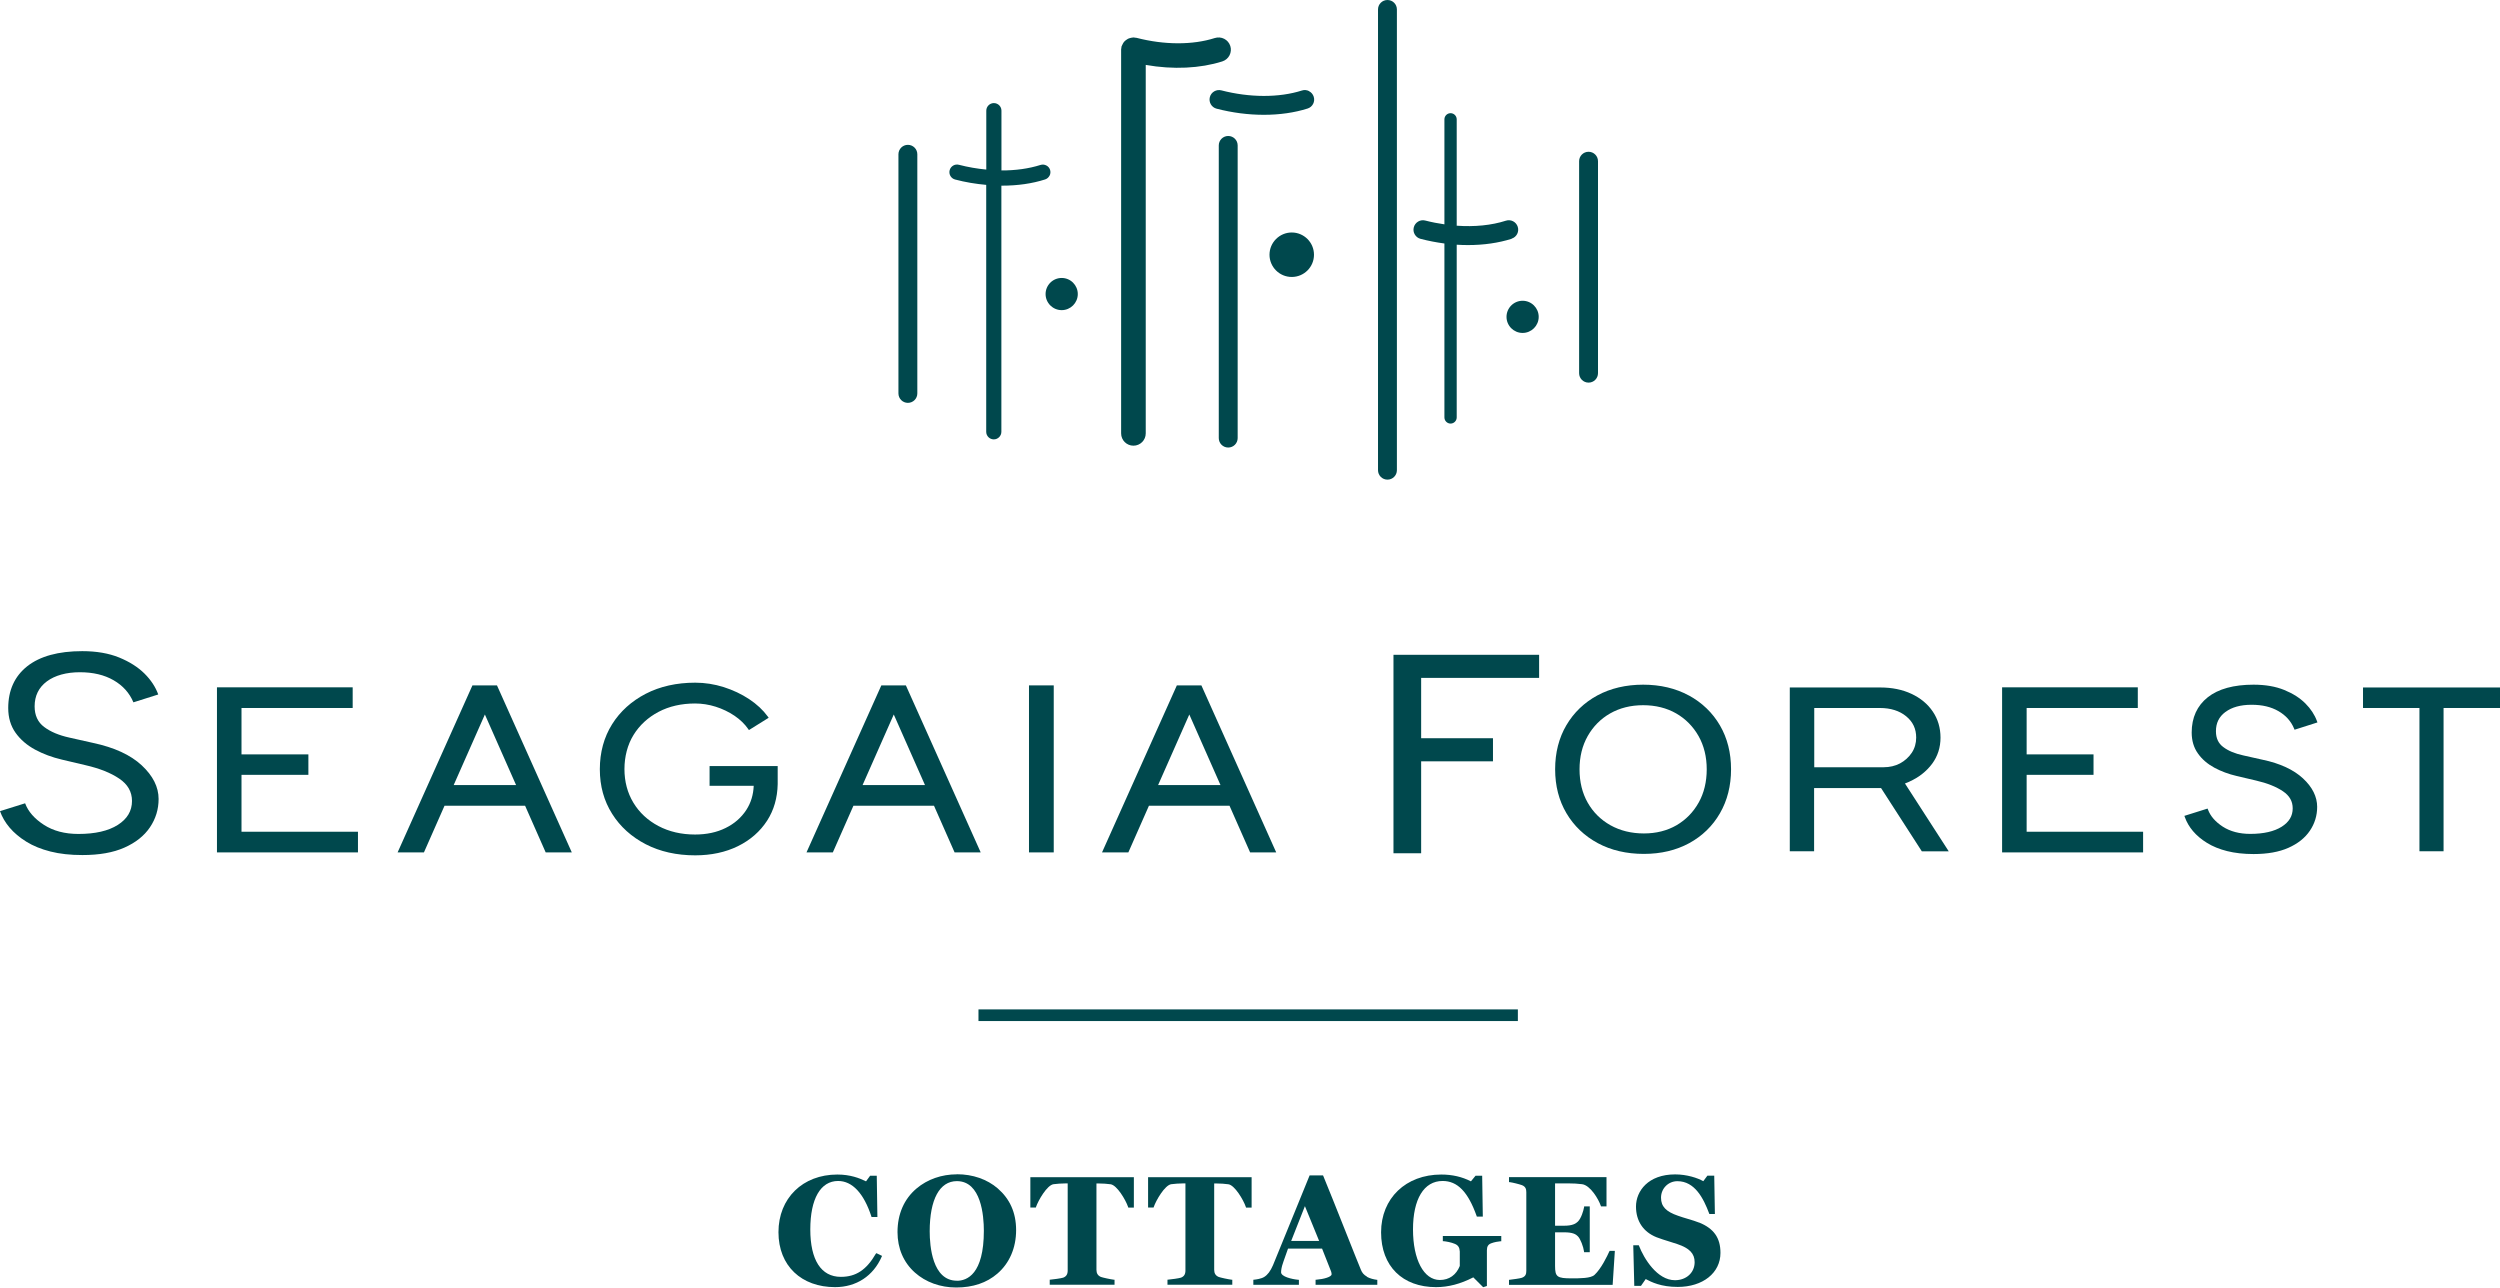 <svg width="200" height="103" viewBox="0 0 200 103" fill="none" xmlns="http://www.w3.org/2000/svg">
<g clip-path="url(#clip0_1350_1015)">
<path d="M72.63 11.587C72.213 11.587 71.875 11.925 71.875 12.342V31.474C71.875 31.891 72.213 32.229 72.63 32.229C73.048 32.229 73.386 31.891 73.386 31.474V12.342C73.386 11.925 73.048 11.587 72.63 11.587Z" fill="#00484D"/>
<path d="M98.257 10.878C97.84 10.878 97.502 11.216 97.502 11.633V35.048C97.502 35.466 97.84 35.803 98.257 35.803C98.675 35.803 99.013 35.466 99.013 35.048V11.633C99.013 11.216 98.675 10.878 98.257 10.878Z" fill="#00484D"/>
<path d="M110.997 0C110.579 0 110.241 0.337 110.241 0.755V37.616C110.241 38.034 110.579 38.371 110.997 38.371C111.414 38.371 111.752 38.034 111.752 37.616V0.755C111.752 0.337 111.414 0 110.997 0Z" fill="#00484D"/>
<path d="M127.085 12.142C126.667 12.142 126.329 12.479 126.329 12.897V29.855C126.329 30.273 126.667 30.61 127.085 30.61C127.502 30.61 127.84 30.273 127.84 29.855V12.897C127.84 12.479 127.502 12.142 127.085 12.142Z" fill="#00484D"/>
<path d="M103.339 18.599C102.361 18.599 101.56 19.4 101.56 20.378C101.56 21.356 102.355 22.157 103.339 22.157C104.324 22.157 105.119 21.362 105.119 20.378C105.119 19.394 104.318 18.599 103.339 18.599Z" fill="#00484D"/>
<path d="M84.935 22.237C84.225 22.237 83.647 22.814 83.647 23.524C83.647 24.233 84.225 24.811 84.935 24.811C85.645 24.811 86.223 24.233 86.223 23.524C86.223 22.814 85.645 22.237 84.935 22.237Z" fill="#00484D"/>
<path d="M121.808 24.061C121.099 24.061 120.521 24.639 120.521 25.348C120.521 26.057 121.099 26.635 121.808 26.635C122.518 26.635 123.096 26.057 123.096 25.348C123.096 24.639 122.518 24.061 121.808 24.061Z" fill="#00484D"/>
<path d="M104.724 7.287C104.547 7.195 104.341 7.178 104.152 7.241C102.326 7.824 99.98 7.818 97.708 7.229C97.307 7.126 96.889 7.367 96.787 7.773C96.683 8.173 96.924 8.591 97.325 8.694C98.584 9.02 99.86 9.185 101.113 9.185C102.366 9.185 103.563 9.014 104.61 8.682C104.804 8.619 104.959 8.488 105.05 8.31C105.142 8.133 105.159 7.927 105.096 7.733C105.033 7.538 104.902 7.384 104.719 7.292L104.724 7.287Z" fill="#00484D"/>
<path d="M120.932 19.091C121.127 19.028 121.281 18.897 121.373 18.719C121.464 18.542 121.482 18.336 121.419 18.142C121.356 17.947 121.224 17.793 121.047 17.701C120.869 17.61 120.663 17.593 120.469 17.656C119.318 18.027 117.956 18.159 116.537 18.056V9.546C116.537 9.277 116.314 9.054 116.045 9.054C115.776 9.054 115.553 9.277 115.553 9.546V17.947C115.043 17.873 114.534 17.776 114.025 17.644C113.83 17.593 113.624 17.621 113.452 17.724C113.281 17.827 113.155 17.987 113.103 18.188C113.052 18.382 113.08 18.588 113.183 18.759C113.286 18.931 113.447 19.057 113.647 19.108C114.282 19.274 114.917 19.394 115.553 19.48V33.395C115.553 33.664 115.776 33.887 116.045 33.887C116.314 33.887 116.537 33.664 116.537 33.395V19.577C116.835 19.595 117.138 19.606 117.435 19.606C118.706 19.606 119.885 19.434 120.932 19.103V19.091Z" fill="#00484D"/>
<path d="M83.967 14.053C84.042 13.909 84.053 13.744 84.007 13.589C83.956 13.435 83.853 13.309 83.704 13.235C83.561 13.16 83.395 13.149 83.241 13.195C82.308 13.492 81.237 13.641 80.116 13.635V8.854C80.116 8.516 79.841 8.247 79.509 8.247C79.177 8.247 78.903 8.522 78.903 8.854V13.566C78.181 13.498 77.443 13.372 76.716 13.183C76.39 13.097 76.058 13.292 75.972 13.618C75.887 13.944 76.081 14.275 76.407 14.361C77.231 14.579 78.067 14.716 78.897 14.79V34.545C78.897 34.882 79.172 35.151 79.504 35.151C79.835 35.151 80.11 34.877 80.11 34.545V14.853C80.11 14.853 80.144 14.853 80.156 14.853C81.415 14.853 82.571 14.687 83.607 14.356C83.761 14.304 83.887 14.201 83.962 14.053H83.967Z" fill="#00484D"/>
<path d="M98.361 4.427C98.481 4.192 98.504 3.924 98.424 3.678C98.258 3.163 97.703 2.877 97.182 3.043C95.413 3.609 93.136 3.603 90.921 3.026C90.864 3.014 90.818 3.014 90.801 3.014C90.778 3.008 90.732 2.997 90.669 2.997H90.64L90.6 3.008C90.526 3.008 90.463 3.031 90.412 3.043C90.349 3.06 90.291 3.077 90.234 3.106C90.183 3.134 90.137 3.163 90.085 3.203C90.034 3.243 89.982 3.283 89.942 3.329C89.902 3.369 89.874 3.42 89.839 3.477C89.805 3.529 89.776 3.592 89.765 3.626L89.719 3.729C89.708 3.786 89.708 3.832 89.708 3.843L89.69 3.935V34.671C89.69 35.214 90.131 35.655 90.675 35.655C91.219 35.655 91.659 35.214 91.659 34.671V5.193C93.857 5.582 96.026 5.473 97.783 4.913C98.034 4.833 98.24 4.661 98.361 4.427Z" fill="#00484D"/>
<path d="M121.429 80.752H78.278V81.684H121.429V80.752Z" fill="#00484D"/>
<path d="M19.32 61.987H24.671V60.351H19.32V56.639H28.214V54.986H17.357V68.192H28.637V66.539H19.32V61.987Z" fill="#00484D"/>
<path d="M39.758 54.831H37.795L31.809 68.192H33.915L35.563 64.457H42.007L43.655 68.192H45.744L39.758 54.831ZM36.295 62.804L38.791 57.159L41.286 62.804H36.301H36.295Z" fill="#00484D"/>
<path d="M56.749 62.862H60.297C60.269 63.588 60.069 64.234 59.702 64.8C59.302 65.412 58.746 65.899 58.042 66.242C57.339 66.591 56.52 66.762 55.605 66.762C54.511 66.762 53.527 66.533 52.674 66.082C51.822 65.63 51.146 65.006 50.671 64.217C50.196 63.434 49.956 62.524 49.956 61.529C49.956 60.534 50.202 59.573 50.683 58.795C51.163 58.017 51.839 57.394 52.686 56.948C53.533 56.502 54.517 56.279 55.605 56.279C56.154 56.279 56.709 56.364 57.253 56.536C57.796 56.708 58.306 56.953 58.764 57.262C59.216 57.571 59.582 57.926 59.851 58.315L59.914 58.406L61.493 57.422L61.425 57.325C61.047 56.805 60.544 56.336 59.931 55.93C59.319 55.524 58.632 55.203 57.9 54.969C57.161 54.734 56.394 54.614 55.616 54.614C54.134 54.614 52.8 54.912 51.661 55.501C50.523 56.09 49.613 56.908 48.966 57.943C48.319 58.978 47.987 60.185 47.987 61.54C47.987 62.896 48.319 64.068 48.966 65.098C49.613 66.133 50.523 66.951 51.661 67.54C52.8 68.129 54.134 68.427 55.616 68.427C56.892 68.427 58.042 68.181 59.033 67.694C60.023 67.208 60.812 66.516 61.373 65.647C61.911 64.812 62.192 63.834 62.215 62.73V61.283H56.766V62.879L56.749 62.862Z" fill="#00484D"/>
<path d="M72.47 54.831H70.507L64.52 68.192H66.627L68.275 64.457H74.719L76.367 68.192H78.456L72.47 54.831ZM69.007 62.804L71.502 57.159L73.998 62.804H69.013H69.007Z" fill="#00484D"/>
<path d="M96.111 54.831H94.148L88.162 68.192H90.268L91.916 64.457H98.36L100.009 68.192H102.097L96.111 54.831ZM92.649 62.804L95.144 57.159L97.639 62.804H92.655H92.649Z" fill="#00484D"/>
<path d="M84.299 54.831H82.319V68.192H84.299V54.831Z" fill="#00484D"/>
<path d="M6.593 68.404C5.631 68.404 4.784 68.312 4.04 68.123C3.296 67.935 2.65 67.672 2.106 67.334C1.562 66.997 1.116 66.619 0.767 66.207C0.418 65.796 0.166 65.355 0 64.892L2.009 64.263C2.255 64.926 2.758 65.498 3.508 65.984C4.258 66.471 5.179 66.716 6.272 66.716C7.612 66.716 8.659 66.476 9.42 65.996C10.181 65.515 10.559 64.875 10.559 64.08C10.559 63.342 10.221 62.747 9.54 62.29C8.865 61.832 7.972 61.477 6.862 61.22L4.95 60.768C4.172 60.585 3.457 60.322 2.804 59.968C2.152 59.613 1.631 59.167 1.242 58.618C0.853 58.069 0.658 57.411 0.658 56.645C0.658 55.221 1.167 54.105 2.18 53.299C3.199 52.498 4.664 52.092 6.581 52.092C7.72 52.092 8.705 52.264 9.534 52.601C10.358 52.938 11.034 53.367 11.555 53.882C12.075 54.397 12.442 54.957 12.659 55.558L10.673 56.187C10.358 55.438 9.832 54.849 9.088 54.42C8.344 53.991 7.446 53.779 6.387 53.779C5.328 53.779 4.401 54.025 3.749 54.511C3.096 54.998 2.77 55.667 2.77 56.507C2.77 57.228 3.027 57.783 3.537 58.16C4.046 58.544 4.716 58.824 5.546 59.007L7.457 59.436C9.145 59.796 10.439 60.391 11.337 61.226C12.236 62.061 12.688 62.959 12.688 63.92C12.688 64.743 12.459 65.498 11.995 66.185C11.532 66.871 10.851 67.409 9.952 67.809C9.054 68.209 7.932 68.404 6.593 68.404Z" fill="#00484D"/>
<path d="M111.478 68.261H113.692V60.906H119.438V59.058H113.692V54.231H123.129V52.384H111.478V68.261Z" fill="#00484D"/>
<path d="M135.119 55.644C134.06 55.066 132.824 54.774 131.45 54.774C130.077 54.774 128.841 55.066 127.793 55.632C126.74 56.204 125.905 57.005 125.31 58.017C124.714 59.03 124.411 60.214 124.411 61.54C124.411 62.867 124.714 64.04 125.315 65.058C125.916 66.076 126.763 66.882 127.828 67.454C128.892 68.026 130.128 68.312 131.508 68.312C132.887 68.312 134.089 68.02 135.136 67.454C136.183 66.882 137.013 66.076 137.597 65.058C138.186 64.04 138.484 62.856 138.484 61.54C138.484 60.225 138.186 59.047 137.597 58.035C137.007 57.022 136.172 56.216 135.113 55.638L135.119 55.644ZM131.513 66.676C130.512 66.676 129.613 66.453 128.835 66.019C128.062 65.584 127.45 64.978 127.015 64.211C126.58 63.445 126.363 62.553 126.363 61.546C126.363 60.539 126.58 59.659 127.015 58.887C127.45 58.12 128.051 57.508 128.812 57.074C129.573 56.639 130.46 56.416 131.45 56.416C132.44 56.416 133.339 56.639 134.094 57.074C134.85 57.508 135.451 58.12 135.886 58.887C136.321 59.659 136.538 60.551 136.538 61.546C136.538 62.541 136.321 63.451 135.891 64.211C135.462 64.978 134.867 65.584 134.123 66.019C133.373 66.453 132.498 66.676 131.508 66.676H131.513Z" fill="#00484D"/>
<path d="M152.763 62.524C153.518 62.181 154.125 61.701 154.571 61.1C155.018 60.494 155.241 59.79 155.241 59.013C155.241 58.235 155.035 57.531 154.623 56.925C154.216 56.319 153.638 55.844 152.917 55.507C152.196 55.169 151.361 54.998 150.428 54.998H143.183V68.101H145.128V63.045H150.205C150.296 63.045 150.394 63.045 150.485 63.045L153.713 68.055L153.747 68.106H155.899L152.397 62.679C152.522 62.633 152.643 62.581 152.757 62.53L152.763 62.524ZM145.128 56.639H150.388C151.246 56.639 151.956 56.862 152.494 57.303C153.032 57.743 153.295 58.303 153.295 59.007C153.295 59.459 153.175 59.87 152.94 60.225C152.7 60.58 152.385 60.866 152.002 61.072C151.613 61.277 151.172 61.38 150.68 61.38H145.14V56.639H145.128Z" fill="#00484D"/>
<path d="M178.036 56.959C178.545 56.576 179.249 56.382 180.125 56.382C181 56.382 181.687 56.553 182.277 56.891C182.86 57.228 183.278 57.691 183.524 58.28L183.564 58.378L185.396 57.794L185.356 57.686C185.172 57.182 184.863 56.708 184.428 56.273C183.994 55.838 183.427 55.478 182.74 55.198C182.053 54.917 181.229 54.774 180.285 54.774C178.7 54.774 177.469 55.112 176.622 55.781C175.77 56.456 175.335 57.405 175.335 58.601C175.335 59.247 175.501 59.813 175.833 60.276C176.159 60.74 176.599 61.117 177.149 61.415C177.687 61.706 178.288 61.929 178.929 62.078L180.485 62.444C181.372 62.65 182.094 62.936 182.637 63.302C183.164 63.657 183.416 64.103 183.416 64.669C183.416 65.281 183.129 65.761 182.534 66.139C181.933 66.516 181.092 66.711 180.022 66.711C179.158 66.711 178.419 66.516 177.824 66.133C177.235 65.75 176.834 65.292 176.645 64.783L176.605 64.686L174.751 65.269L174.791 65.378C174.928 65.767 175.146 66.144 175.438 66.488C175.73 66.831 176.102 67.151 176.559 67.431C177.012 67.712 177.555 67.935 178.173 68.089C178.786 68.243 179.495 68.324 180.285 68.324C181.39 68.324 182.328 68.158 183.072 67.826C183.822 67.494 184.4 67.037 184.789 66.459C185.178 65.887 185.373 65.241 185.373 64.549C185.373 63.737 184.989 62.965 184.234 62.267C183.484 61.575 182.403 61.071 181.012 60.78L179.455 60.431C178.797 60.288 178.259 60.065 177.859 59.762C177.469 59.47 177.275 59.058 177.275 58.498C177.275 57.84 177.521 57.342 178.03 56.959H178.036Z" fill="#00484D"/>
<path d="M189.041 54.998V56.639H193.556V68.101H195.485V56.639H200V54.998H189.041Z" fill="#00484D"/>
<path d="M162.131 61.987H167.482V60.351H162.131V56.639H171.024V54.986H160.168V68.192H171.448V66.539H162.131V61.987Z" fill="#00484D"/>
<path d="M70.072 100.289C69.317 101.593 68.475 102.148 67.268 102.148C65.688 102.148 64.824 100.798 64.824 98.356C64.824 95.914 65.637 94.478 67.05 94.478C68.183 94.478 69.105 95.462 69.712 97.321L69.723 97.361H70.192L70.141 94.061H69.608L69.282 94.507C68.756 94.249 68.023 93.963 66.987 93.963C64.217 93.963 62.277 95.856 62.277 98.573C62.277 101.29 64.137 102.971 66.804 102.971C68.504 102.971 69.866 102.079 70.541 100.523L70.564 100.472L70.106 100.249L70.078 100.3L70.072 100.289Z" fill="#00484D"/>
<path d="M76.551 93.946C75.332 93.946 74.187 94.347 73.323 95.079C72.327 95.919 71.801 97.126 71.801 98.567C71.801 99.871 72.281 100.992 73.192 101.805C74.056 102.577 75.229 103 76.499 103C77.827 103 78.937 102.628 79.79 101.89C80.757 101.061 81.289 99.826 81.289 98.413C81.289 97 80.78 95.908 79.819 95.073C78.972 94.341 77.816 93.94 76.557 93.94L76.551 93.946ZM76.551 102.457C74.588 102.457 74.376 99.694 74.376 98.504C74.376 95.954 75.166 94.49 76.551 94.49C78.497 94.49 78.708 97.263 78.708 98.459C78.708 101.942 77.358 102.462 76.551 102.462V102.457Z" fill="#00484D"/>
<path d="M82.422 96.6H82.868L82.88 96.56C83.057 96.04 83.761 94.81 84.282 94.736C84.556 94.701 84.923 94.673 85.215 94.673H85.415V101.645C85.415 101.942 85.3 102.119 85.06 102.211C84.9 102.268 84.253 102.354 84.036 102.371H83.978V102.777H89.163V102.377H89.112C88.86 102.348 88.219 102.211 88.07 102.154C87.83 102.051 87.716 101.868 87.716 101.587V94.678H87.916C88.213 94.678 88.563 94.701 88.849 94.741C89.352 94.81 90.051 95.977 90.251 96.566L90.262 96.606H90.709V94.175H82.428V96.606L82.422 96.6Z" fill="#00484D"/>
<path d="M91.842 96.6H92.288L92.3 96.56C92.477 96.04 93.181 94.81 93.702 94.736C93.977 94.701 94.343 94.673 94.635 94.673H94.835V101.645C94.835 101.942 94.72 102.119 94.48 102.211C94.32 102.268 93.673 102.354 93.456 102.371H93.398V102.777H98.583V102.377H98.532C98.28 102.348 97.639 102.211 97.49 102.154C97.25 102.051 97.135 101.868 97.135 101.587V94.678H97.336C97.633 94.678 97.983 94.701 98.269 94.741C98.772 94.81 99.471 95.977 99.671 96.566L99.682 96.606H100.129V94.175H91.847V96.606L91.842 96.6Z" fill="#00484D"/>
<path d="M109.372 102.142C109.08 101.97 108.971 101.816 108.874 101.587C108.765 101.341 108.262 100.066 107.672 98.585C106.98 96.84 106.19 94.861 105.858 94.066L105.841 94.032H104.771L104.753 94.072C104.593 94.461 104.227 95.365 103.803 96.406C103.042 98.276 102.098 100.604 101.84 101.216C101.634 101.69 101.411 101.988 101.131 102.159C100.902 102.302 100.49 102.359 100.318 102.377H100.267V102.783H103.912V102.382H103.855C103.328 102.331 102.487 102.131 102.487 101.782C102.487 101.622 102.527 101.341 102.642 101.032L102.676 100.924C102.762 100.672 102.962 100.1 103.042 99.889H105.766L106.482 101.702C106.482 101.702 106.528 101.827 106.528 101.942C106.528 102.153 105.904 102.331 105.303 102.377H105.246V102.783H110.184V102.382H110.133C109.916 102.354 109.584 102.279 109.36 102.148L109.372 102.142ZM105.532 99.277H103.294L104.393 96.491L105.532 99.277Z" fill="#00484D"/>
<path d="M115.426 99.294H115.483C115.684 99.311 116.119 99.391 116.376 99.505C116.651 99.614 116.765 99.797 116.783 100.123V101.278C116.496 101.999 115.93 102.399 115.186 102.399C113.904 102.399 113.04 100.775 113.04 98.356C113.04 95.937 113.904 94.478 115.409 94.478C116.599 94.478 117.441 95.342 118.133 97.286L118.145 97.326H118.625L118.574 94.061H118.042L117.675 94.507C116.954 94.141 116.176 93.963 115.3 93.963C112.467 93.963 110.487 95.862 110.487 98.585C110.487 101.307 112.21 102.971 114.883 102.971C115.867 102.971 116.846 102.714 117.864 102.188L118.654 102.977L118.952 102.88V100.026C118.952 99.717 119.055 99.551 119.306 99.46C119.564 99.362 119.85 99.322 120.05 99.299H120.102V98.882H115.426V99.299V99.294Z" fill="#00484D"/>
<path d="M128.755 100.094C128.572 100.501 128.091 101.501 127.564 101.988C127.267 102.268 126.414 102.268 125.727 102.268C124.566 102.268 124.405 102.148 124.405 101.273V98.585H125.126C125.825 98.585 126.071 98.739 126.231 98.905C126.443 99.116 126.672 99.746 126.723 100.123V100.175H127.181V96.514H126.729V96.566C126.672 96.88 126.494 97.469 126.231 97.727C126.054 97.898 125.79 98.058 125.126 98.058H124.405V94.672H125.51C125.87 94.672 126.208 94.69 126.563 94.735C127.227 94.821 127.879 95.925 128.068 96.474L128.079 96.514H128.52V94.169H120.72V94.57H120.771C120.989 94.598 121.509 94.724 121.75 94.81C122.042 94.924 122.105 95.119 122.105 95.376V101.667C122.105 101.925 122.047 102.113 121.75 102.222C121.595 102.279 121.04 102.348 120.771 102.382H120.72V102.788H129.012L129.184 100.134V100.072H128.772L128.755 100.106V100.094Z" fill="#00484D"/>
<path d="M135.938 97.812C135.703 97.715 135.371 97.612 135.022 97.509C134.759 97.429 134.478 97.349 134.249 97.263C133.277 96.932 132.882 96.514 132.882 95.816C132.882 95.079 133.46 94.495 134.192 94.495C135.589 94.495 136.281 95.874 136.733 97.08L136.75 97.12H137.191L137.14 94.112V94.055H136.59L136.264 94.495C135.806 94.238 134.959 93.952 134.009 93.952C131.857 93.952 130.879 95.284 130.879 96.526C130.879 97.681 131.462 98.556 132.521 98.979C132.796 99.088 133.196 99.214 133.62 99.345C133.814 99.408 134.009 99.465 134.192 99.528C135.159 99.854 135.571 100.283 135.571 100.975C135.571 101.81 134.908 102.417 133.998 102.417C132.573 102.417 131.514 100.684 131.119 99.66L131.102 99.62H130.661L130.741 102.811V102.868H131.279L131.657 102.325C132.12 102.571 132.882 102.954 134.221 102.954C136.23 102.954 137.637 101.833 137.637 100.232C137.637 99.031 137.111 98.281 135.926 97.801L135.938 97.812Z" fill="#00484D"/>
</g>
<defs>
<clipPath id="clip0_1350_1015">
<rect width="200" height="103" fill="white"/>
</clipPath>
</defs>
</svg>
